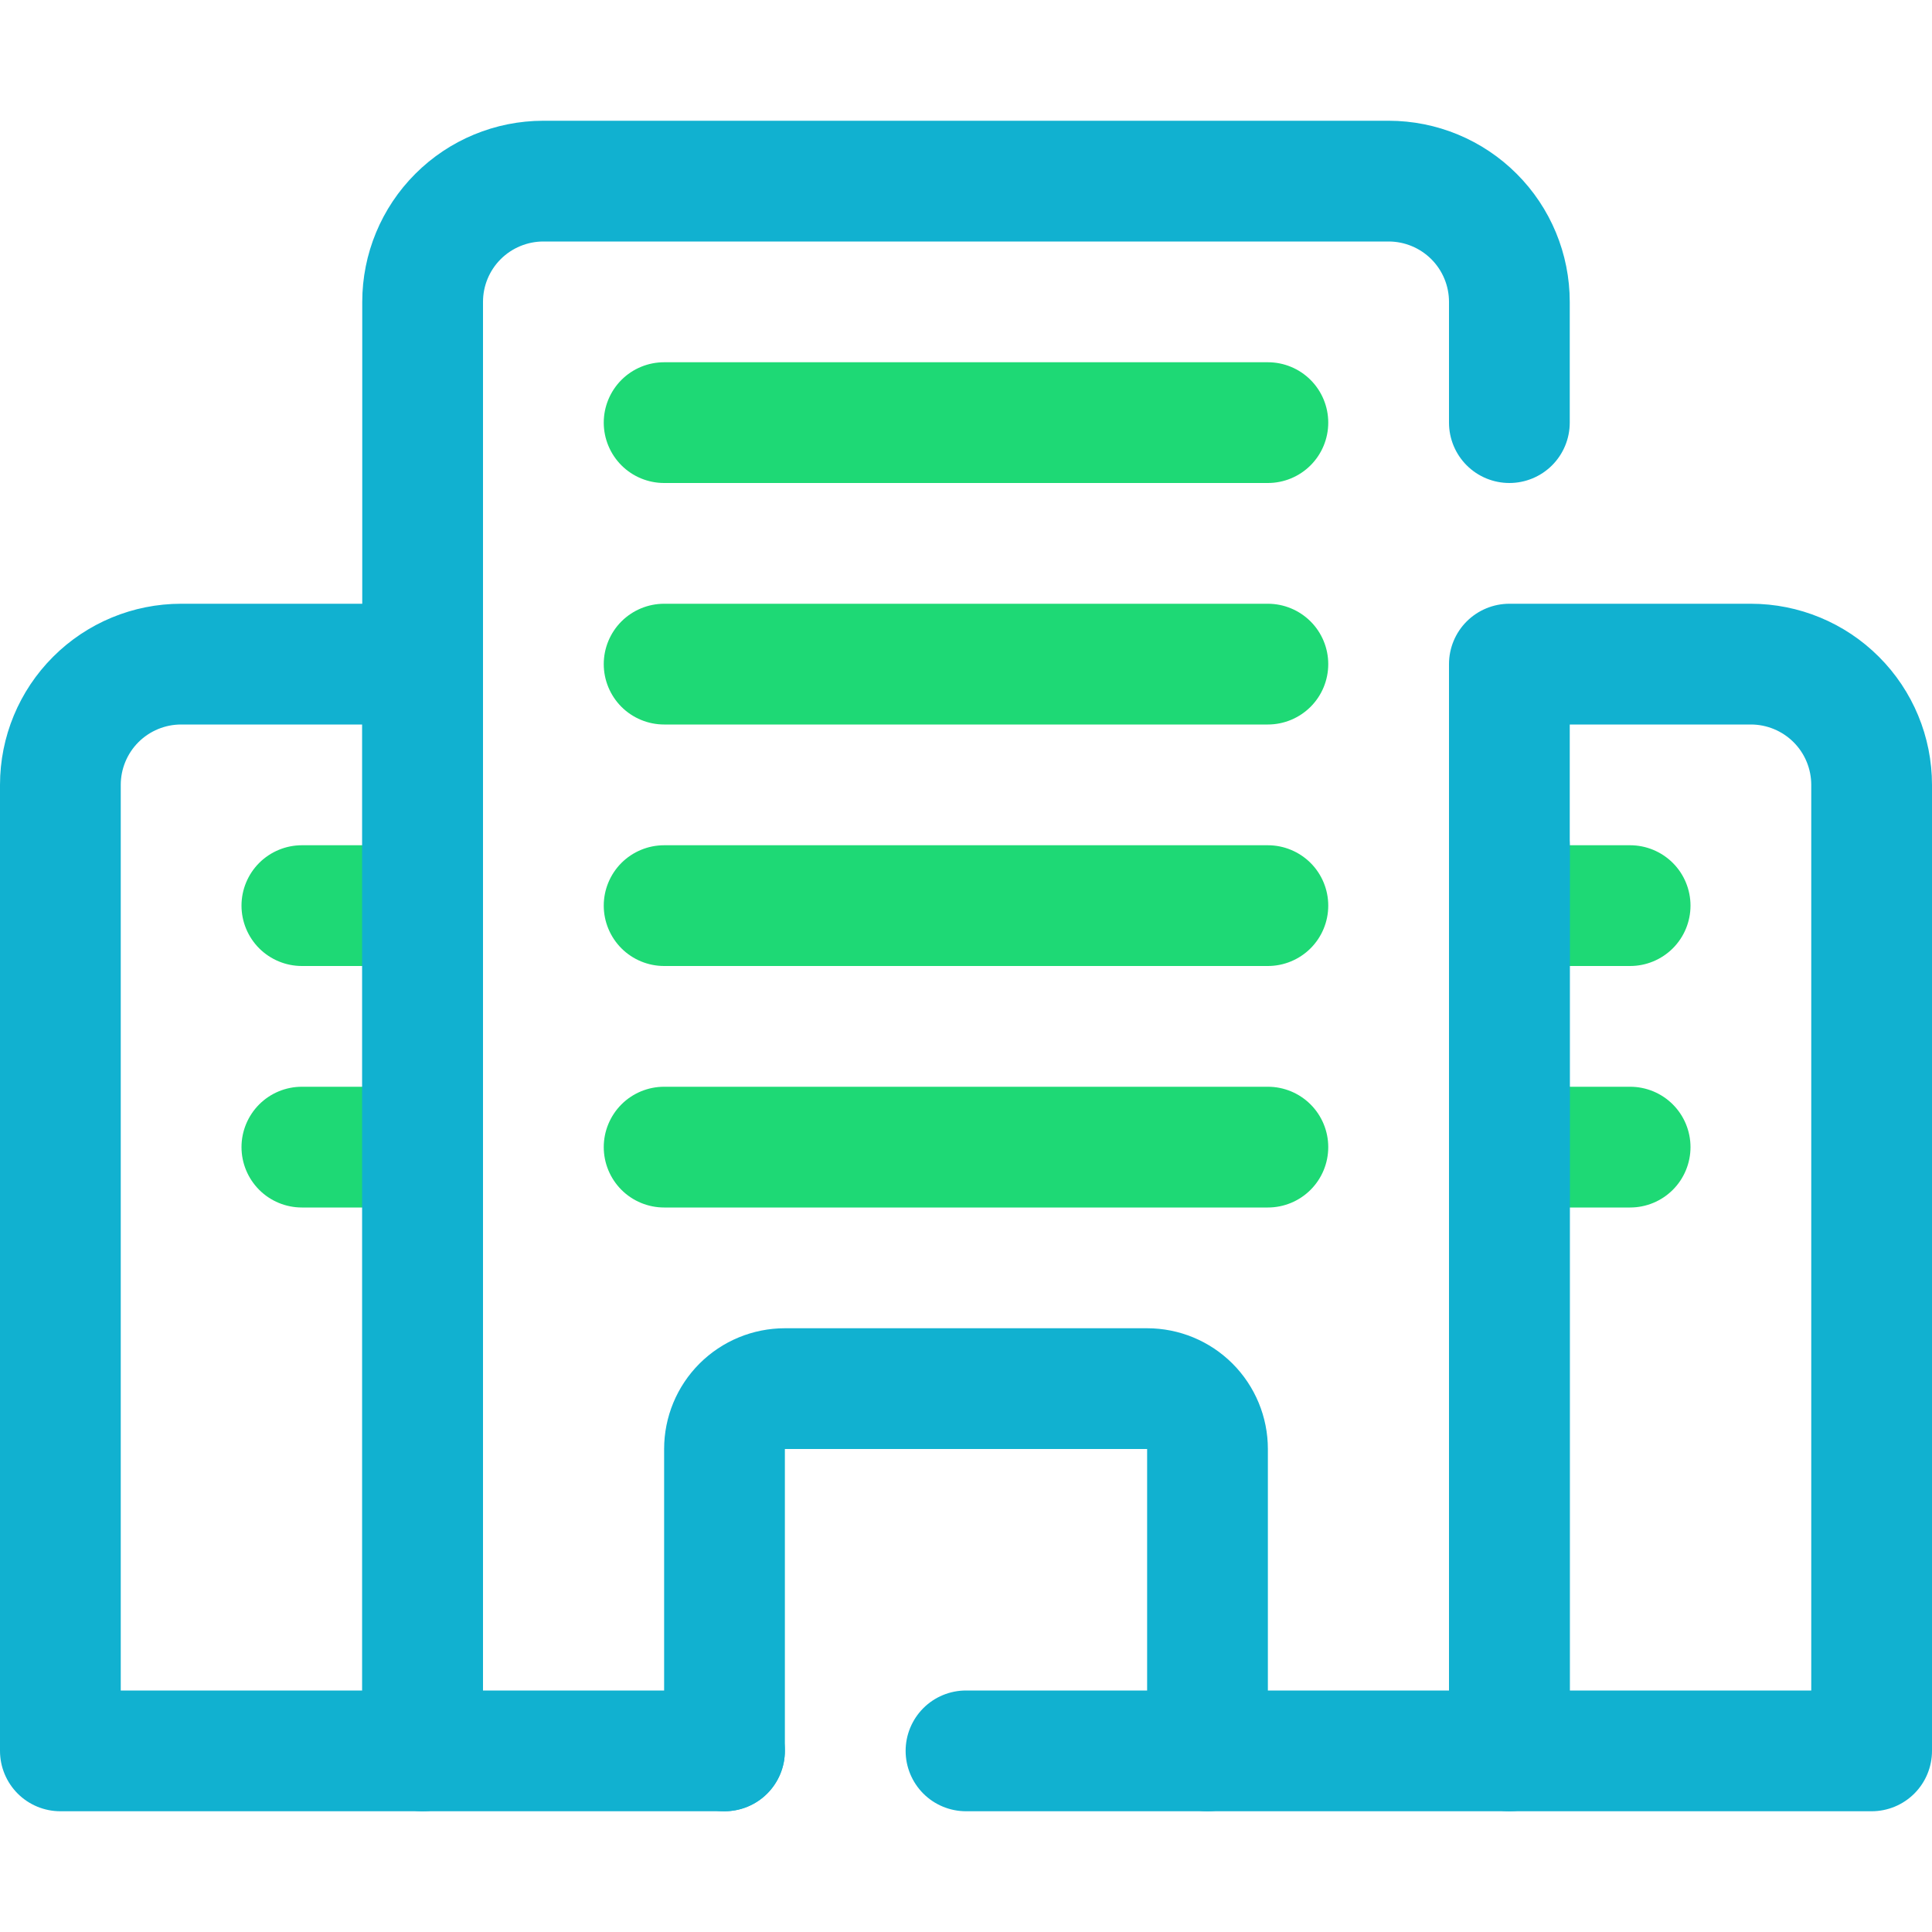<svg width="60" height="60" viewBox="0 0 60 60" fill="none" xmlns="http://www.w3.org/2000/svg">
<path d="M39.375 15H20.625C20.128 15 19.651 14.803 19.299 14.451C18.948 14.099 18.75 13.622 18.75 13.125C18.75 12.628 18.948 12.151 19.299 11.799C19.651 11.447 20.128 11.25 20.625 11.25H39.375C39.872 11.25 40.349 11.447 40.701 11.799C41.053 12.151 41.25 12.628 41.25 13.125C41.25 13.622 41.053 14.099 40.701 14.451C40.349 14.803 39.872 15 39.375 15Z" fill="#1ED975"/>
<path d="M39.375 22.5H20.625C20.128 22.5 19.651 22.302 19.299 21.951C18.948 21.599 18.75 21.122 18.75 20.625C18.75 20.128 18.948 19.651 19.299 19.299C19.651 18.948 20.128 18.75 20.625 18.75H39.375C39.872 18.75 40.349 18.948 40.701 19.299C41.053 19.651 41.25 20.128 41.25 20.625C41.25 21.122 41.053 21.599 40.701 21.951C40.349 22.302 39.872 22.5 39.375 22.5Z" fill="#1ED975"/>
<path d="M39.375 30H20.625C20.128 30 19.651 29.802 19.299 29.451C18.948 29.099 18.75 28.622 18.75 28.125C18.75 27.628 18.948 27.151 19.299 26.799C19.651 26.448 20.128 26.25 20.625 26.25H39.375C39.872 26.25 40.349 26.448 40.701 26.799C41.053 27.151 41.25 27.628 41.25 28.125C41.25 28.622 41.053 29.099 40.701 29.451C40.349 29.802 39.872 30 39.375 30Z" fill="#1ED975"/>
<path d="M39.375 37.5H20.625C20.128 37.5 19.651 37.303 19.299 36.951C18.948 36.599 18.75 36.122 18.75 35.625C18.75 35.128 18.948 34.651 19.299 34.299C19.651 33.947 20.128 33.75 20.625 33.75H39.375C39.872 33.75 40.349 33.947 40.701 34.299C41.053 34.651 41.25 35.128 41.25 35.625C41.25 36.122 41.053 36.599 40.701 36.951C40.349 37.303 39.872 37.5 39.375 37.5Z" fill="#1ED975"/>
<path d="M13.125 30H9.375C8.878 30 8.401 29.802 8.049 29.451C7.698 29.099 7.5 28.622 7.5 28.125C7.5 27.628 7.698 27.151 8.049 26.799C8.401 26.448 8.878 26.25 9.375 26.25H13.125C13.622 26.25 14.099 26.448 14.451 26.799C14.803 27.151 15 27.628 15 28.125C15 28.622 14.803 29.099 14.451 29.451C14.099 29.802 13.622 30 13.125 30Z" fill="#1ED975"/>
<path d="M13.125 37.5H9.375C8.878 37.5 8.401 37.303 8.049 36.951C7.698 36.599 7.5 36.122 7.5 35.625C7.5 35.128 7.698 34.651 8.049 34.299C8.401 33.947 8.878 33.75 9.375 33.75H13.125C13.622 33.75 14.099 33.947 14.451 34.299C14.803 34.651 15 35.128 15 35.625C15 36.122 14.803 36.599 14.451 36.951C14.099 37.303 13.622 37.5 13.125 37.5Z" fill="#1ED975"/>
<path d="M50.625 30H46.875C46.378 30 45.901 29.802 45.549 29.451C45.197 29.099 45 28.622 45 28.125C45 27.628 45.197 27.151 45.549 26.799C45.901 26.448 46.378 26.25 46.875 26.25H50.625C51.122 26.25 51.599 26.448 51.951 26.799C52.303 27.151 52.5 27.628 52.5 28.125C52.5 28.622 52.303 29.099 51.951 29.451C51.599 29.802 51.122 30 50.625 30Z" fill="#1ED975"/>
<path d="M50.625 37.5H46.875C46.378 37.5 45.901 37.303 45.549 36.951C45.197 36.599 45 36.122 45 35.625C45 35.128 45.197 34.651 45.549 34.299C45.901 33.947 46.378 33.75 46.875 33.75H50.625C51.122 33.75 51.599 33.947 51.951 34.299C52.303 34.651 52.5 35.128 52.5 35.625C52.5 36.122 52.303 36.599 51.951 36.951C51.599 37.303 51.122 37.5 50.625 37.5Z" fill="#1ED975"/>
<path d="M22.5 56.25H13.125C12.628 56.25 12.151 56.053 11.799 55.701C11.447 55.349 11.25 54.872 11.25 54.375V9.375C11.25 7.883 11.843 6.452 12.898 5.398C13.952 4.343 15.383 3.75 16.875 3.75H43.125C44.617 3.75 46.048 4.343 47.102 5.398C48.157 6.452 48.75 7.883 48.75 9.375V13.125C48.75 13.622 48.553 14.099 48.201 14.451C47.849 14.803 47.372 15 46.875 15C46.378 15 45.901 14.803 45.549 14.451C45.197 14.099 45 13.622 45 13.125V9.375C45 8.878 44.803 8.401 44.451 8.049C44.099 7.698 43.622 7.5 43.125 7.5H16.875C16.378 7.5 15.901 7.698 15.549 8.049C15.197 8.401 15 8.878 15 9.375V52.5H22.5C22.997 52.5 23.474 52.697 23.826 53.049C24.177 53.401 24.375 53.878 24.375 54.375C24.375 54.872 24.177 55.349 23.826 55.701C23.474 56.053 22.997 56.25 22.5 56.25Z" fill="#11B1D0"/>
<path d="M46.875 56.25H30C29.503 56.25 29.026 56.053 28.674 55.701C28.323 55.349 28.125 54.872 28.125 54.375C28.125 53.878 28.323 53.401 28.674 53.049C29.026 52.697 29.503 52.5 30 52.5H45V26.25C45 25.753 45.197 25.276 45.549 24.924C45.901 24.573 46.378 24.375 46.875 24.375C47.372 24.375 47.849 24.573 48.201 24.924C48.553 25.276 48.75 25.753 48.75 26.25V54.375C48.75 54.872 48.553 55.349 48.201 55.701C47.849 56.053 47.372 56.25 46.875 56.25Z" fill="#11B1D0"/>
<path d="M13.125 56.25H1.875C1.378 56.25 0.901 56.053 0.549 55.701C0.198 55.349 0 54.872 0 54.375V24.375C0 22.883 0.593 21.452 1.648 20.398C2.702 19.343 4.133 18.75 5.625 18.75H13.125C13.622 18.75 14.099 18.948 14.451 19.299C14.803 19.651 15 20.128 15 20.625V54.375C15 54.872 14.803 55.349 14.451 55.701C14.099 56.053 13.622 56.25 13.125 56.25ZM3.75 52.5H11.25V22.5H5.625C5.128 22.5 4.651 22.698 4.299 23.049C3.948 23.401 3.75 23.878 3.75 24.375V52.5Z" fill="#11B1D0"/>
<path d="M58.125 56.25H46.875C46.378 56.25 45.901 56.053 45.549 55.701C45.197 55.349 45 54.872 45 54.375V20.625C45 20.128 45.197 19.651 45.549 19.299C45.901 18.948 46.378 18.75 46.875 18.75H54.375C55.867 18.75 57.298 19.343 58.352 20.398C59.407 21.452 60 22.883 60 24.375V54.375C60 54.872 59.803 55.349 59.451 55.701C59.099 56.053 58.622 56.25 58.125 56.25ZM48.75 52.5H56.25V24.375C56.25 23.878 56.053 23.401 55.701 23.049C55.349 22.698 54.872 22.5 54.375 22.5H48.75V52.5Z" fill="#11B1D0"/>
<path d="M37.5 56.25C37.003 56.25 36.526 56.053 36.174 55.701C35.822 55.349 35.625 54.872 35.625 54.375V45H24.375V54.375C24.375 54.872 24.177 55.349 23.826 55.701C23.474 56.053 22.997 56.25 22.5 56.25C22.003 56.25 21.526 56.053 21.174 55.701C20.823 55.349 20.625 54.872 20.625 54.375V45C20.625 44.005 21.02 43.052 21.723 42.348C22.427 41.645 23.38 41.25 24.375 41.25H35.625C36.62 41.25 37.573 41.645 38.277 42.348C38.98 43.052 39.375 44.005 39.375 45V54.375C39.375 54.872 39.178 55.349 38.826 55.701C38.474 56.053 37.997 56.25 37.5 56.25Z" fill="#11B1D0"/>
</svg>
